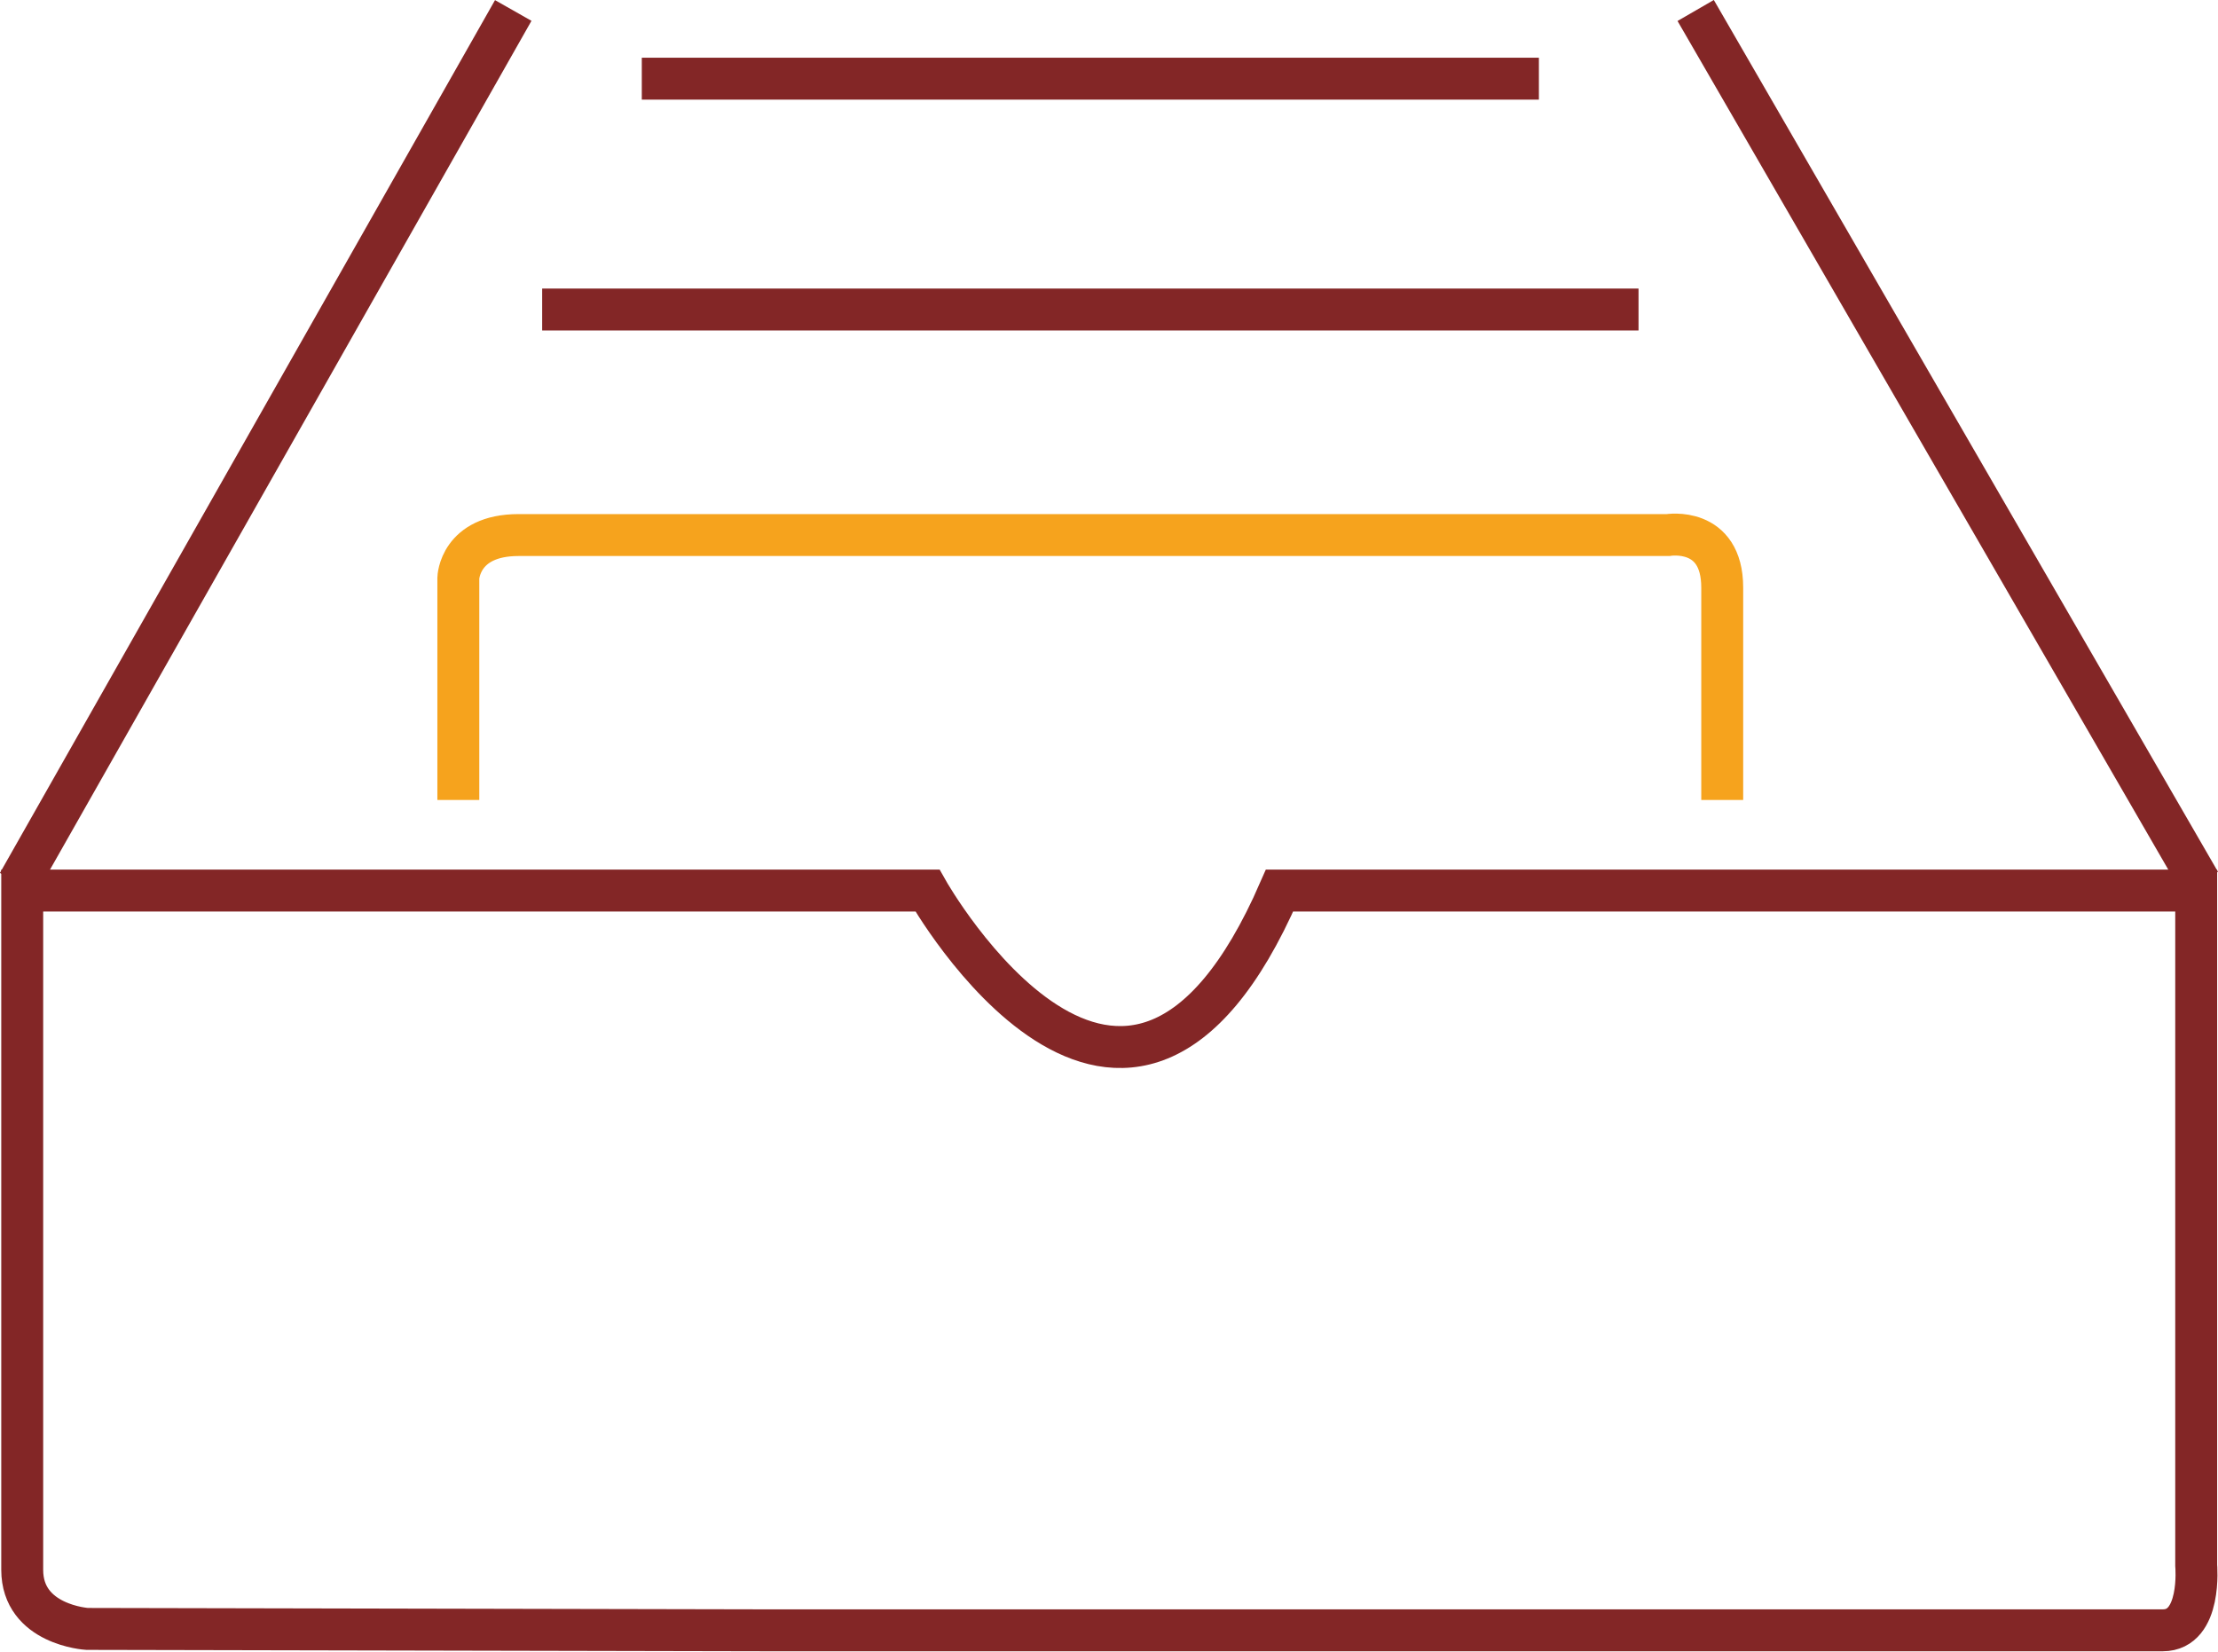 <svg xmlns="http://www.w3.org/2000/svg" viewBox="0 0 158.73 118.21"><defs><style>.cls-1,.cls-2{fill:none;stroke-miterlimit:10;stroke-width:3px;}.cls-1{stroke:#832626;}.cls-2{stroke:#f6a31d;}</style></defs><title>locker</title><g id="Layer_125" data-name="Layer 125"><path class="cls-1" d="M26.86,157.84s-4.64-.28-4.64-4.23V105H87s14.22,25.2,25.2,0h65.6v48.29s.42,4.65-2.39,4.65h-100Z" transform="translate(-20.63 -41.27)"/><line class="cls-1" x1="1.3" y1="63.21" x2="36.73" y2="0.75"/><line class="cls-1" x1="157.43" y1="63.14" x2="121.35" y2="0.75"/><line class="cls-1" x1="45.93" y1="5.63" x2="110.13" y2="5.63"/><line class="cls-1" x1="38.8" y1="22.15" x2="117.26" y2="22.15"/><path class="cls-2" d="M53.43,98.52V82.63s.09-3.07,4.31-3.07H140s3.88-.65,3.88,3.76v15.2" transform="translate(-20.63 -41.27)"/></g></svg>